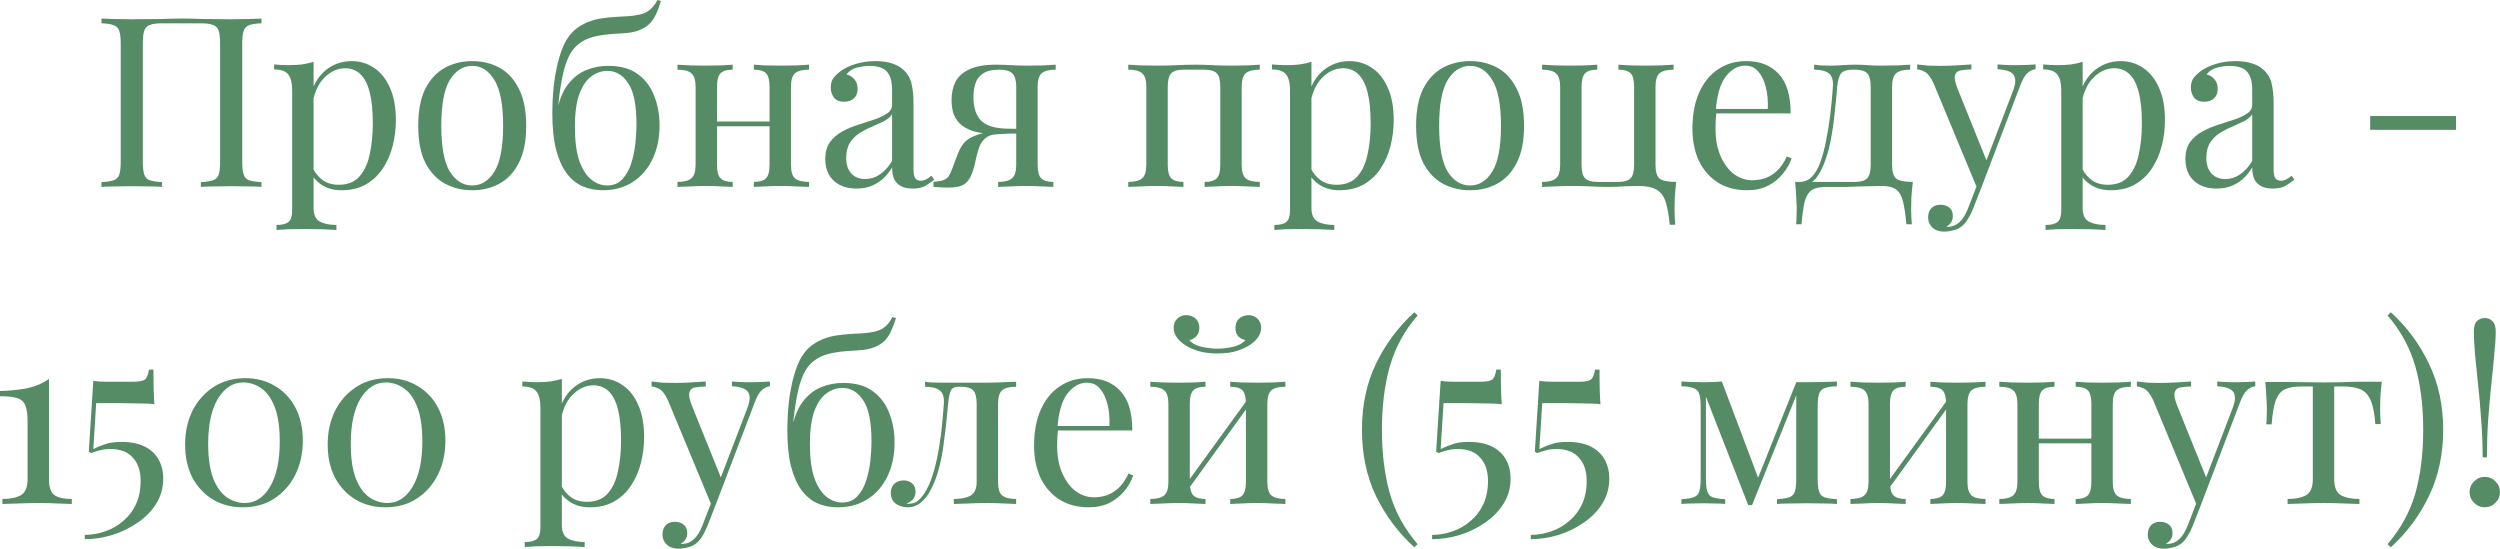 <?xml version="1.0" encoding="UTF-8"?> <svg xmlns="http://www.w3.org/2000/svg" width="2524" height="554" viewBox="0 0 2524 554" fill="none"> <path d="M264 18.726V23.528C258.558 23.688 254.397 24.328 251.516 25.448C248.795 26.409 246.954 28.329 245.994 31.21C245.034 33.931 244.554 38.252 244.554 44.174V163.253C244.554 169.015 245.034 173.337 245.994 176.218C246.954 179.098 248.795 181.019 251.516 181.979C254.397 182.94 258.558 183.58 264 183.9V188.702C260.639 188.381 256.237 188.221 250.796 188.221C245.354 188.061 239.512 187.981 233.27 187.981C227.828 187.981 222.306 188.061 216.704 188.221C211.103 188.221 206.461 188.381 202.78 188.702V183.9C208.222 183.58 212.303 182.94 215.024 181.979C217.905 181.019 219.826 179.098 220.786 176.218C221.746 173.337 222.226 169.015 222.226 163.253V44.174C222.226 38.252 221.746 33.851 220.786 30.97C219.826 28.089 217.905 26.169 215.024 25.208C212.303 24.088 208.222 23.528 202.78 23.528H163.647C158.205 23.528 154.044 24.088 151.163 25.208C148.442 26.169 146.602 28.089 145.641 30.97C144.681 33.851 144.201 38.252 144.201 44.174V163.253C144.201 169.015 144.681 173.337 145.641 176.218C146.602 179.098 148.442 181.019 151.163 181.979C154.044 182.94 158.205 183.58 163.647 183.9V188.702C159.966 188.381 155.324 188.221 149.723 188.221C144.281 188.061 138.759 187.981 133.157 187.981C126.915 187.981 121.073 188.061 115.631 188.221C110.19 188.221 105.788 188.381 102.427 188.702V183.9C107.869 183.58 111.95 182.94 114.671 181.979C117.552 181.019 119.473 179.098 120.433 176.218C121.393 173.337 121.874 169.015 121.874 163.253V44.174C121.874 38.252 121.393 33.931 120.433 31.21C119.473 28.329 117.552 26.409 114.671 25.448C111.95 24.328 107.869 23.688 102.427 23.528V18.726C105.788 18.886 110.19 19.046 115.631 19.206C121.073 19.366 126.915 19.446 133.157 19.446C142.6 19.446 151.963 19.366 161.246 19.206C170.529 18.886 177.972 18.726 183.574 18.726C189.175 18.726 196.538 18.886 205.661 19.206C214.784 19.366 223.987 19.446 233.27 19.446C239.512 19.446 245.354 19.366 250.796 19.206C256.237 19.046 260.639 18.886 264 18.726Z" fill="#558B65"></path> <path d="M316.6 62.42V209.828C316.6 216.711 318.6 221.272 322.602 223.513C326.763 225.914 332.445 227.114 339.647 227.114V232.156C336.126 231.996 331.244 231.756 325.002 231.436C318.76 231.275 312.118 231.195 305.076 231.195C300.114 231.195 295.153 231.275 290.191 231.436C285.389 231.756 281.708 231.996 279.147 232.156V227.114C284.909 227.114 288.991 226.074 291.391 223.993C293.792 221.912 294.993 217.991 294.993 212.229V91.23C294.993 84.027 293.712 78.746 291.151 75.385C288.59 71.863 283.789 70.103 276.747 70.103V65.061C281.868 65.541 286.83 65.781 291.631 65.781C296.273 65.781 300.674 65.541 304.836 65.061C309.157 64.421 313.078 63.541 316.6 62.42ZM355.012 61.7C363.495 61.7 371.097 64.021 377.82 68.662C384.542 73.144 389.823 79.786 393.665 88.589C397.666 97.392 399.667 108.275 399.667 121.24C399.667 129.882 398.626 138.445 396.546 146.928C394.465 155.251 391.184 162.853 386.702 169.735C382.381 176.458 376.699 181.899 369.657 186.061C362.775 190.062 354.452 192.063 344.689 192.063C337.166 192.063 330.604 190.302 325.002 186.781C319.561 183.26 315.879 179.018 313.959 174.057L316.36 170.696C318.6 175.177 321.801 178.938 325.963 181.979C330.284 185.02 335.646 186.541 342.048 186.541C351.011 186.541 357.973 183.74 362.935 178.138C367.896 172.536 371.337 165.094 373.258 155.811C375.339 146.368 376.379 135.964 376.379 124.601C376.379 111.796 375.339 101.313 373.258 93.15C371.177 84.988 368.056 78.906 363.895 74.904C359.734 70.903 354.612 68.903 348.53 68.903C340.687 68.903 333.565 72.184 327.163 78.746C320.761 85.148 316.68 94.911 314.919 108.035L312.038 104.674C313.799 91.07 318.6 80.506 326.443 72.984C334.445 65.461 343.968 61.7 355.012 61.7Z" fill="#558B65"></path> <path d="M476.745 61.7C486.988 61.7 496.191 63.941 504.354 68.422C512.517 72.904 518.999 79.946 523.8 89.549C528.762 99.152 531.243 111.636 531.243 127.001C531.243 142.366 528.762 154.851 523.8 164.454C518.999 173.897 512.517 180.859 504.354 185.34C496.191 189.822 486.988 192.063 476.745 192.063C466.662 192.063 457.459 189.822 449.136 185.34C440.973 180.859 434.411 173.897 429.45 164.454C424.648 154.851 422.247 142.366 422.247 127.001C422.247 111.636 424.648 99.152 429.45 89.549C434.411 79.946 440.973 72.904 449.136 68.422C457.459 63.941 466.662 61.7 476.745 61.7ZM476.745 66.502C467.622 66.502 460.1 71.223 454.178 80.666C448.416 90.109 445.535 105.554 445.535 127.001C445.535 148.448 448.416 163.893 454.178 173.337C460.1 182.62 467.622 187.261 476.745 187.261C485.868 187.261 493.31 182.62 499.072 173.337C504.994 163.893 507.955 148.448 507.955 127.001C507.955 105.554 504.994 90.109 499.072 80.666C493.31 71.223 485.868 66.502 476.745 66.502Z" fill="#558B65"></path> <path d="M663.73 0L667.332 0.96C665.731 6.242 663.89 11.044 661.81 15.365C659.729 19.686 657.088 23.128 653.887 25.688C651.326 27.769 648.045 29.53 644.044 30.97C640.043 32.411 635.001 33.291 628.919 33.611C626.358 33.771 622.677 34.011 617.875 34.331C613.074 34.651 608.592 35.212 604.431 36.012C597.869 37.132 592.267 39.133 587.626 42.014C582.984 44.735 579.063 48.736 575.862 54.018C572.821 59.299 570.34 66.182 568.419 74.664C566.499 83.147 564.898 93.55 563.618 105.875L575.622 120.519L561.937 113.797C564.338 101.633 568.099 92.19 573.221 85.468C578.503 78.586 584.665 73.704 591.707 70.823C598.749 67.942 606.192 66.502 614.034 66.502C626.678 66.502 636.762 69.383 644.284 75.144C651.806 80.746 657.248 88.109 660.609 97.232C664.131 106.195 665.891 115.878 665.891 126.281C665.891 139.405 663.49 150.929 658.689 160.852C653.887 170.776 647.165 178.458 638.522 183.9C630.039 189.342 620.116 192.063 608.752 192.063C601.07 192.063 594.108 190.702 587.866 187.981C581.624 185.1 576.262 180.619 571.78 174.537C567.299 168.295 563.778 160.212 561.217 150.289C558.816 140.366 557.616 128.202 557.616 113.797C557.616 111.716 557.696 108.275 557.856 103.474C558.016 98.672 558.416 93.15 559.056 86.908C559.696 80.666 560.737 74.264 562.177 67.702C563.618 60.98 565.538 54.578 567.939 48.496C570.34 42.414 573.461 37.292 577.302 33.131C580.503 29.61 584.505 26.649 589.306 24.248C594.108 21.687 599.709 19.846 606.112 18.726C611.073 17.926 616.275 17.366 621.717 17.046C627.158 16.726 631.4 16.485 634.441 16.325C643.404 15.685 649.886 14.085 653.887 11.524C657.888 8.963 661.17 5.122 663.73 0ZM613.074 71.543C607.632 71.543 602.43 73.304 597.469 76.825C592.507 80.186 588.426 85.948 585.225 94.111C582.024 102.273 580.423 113.637 580.423 128.202C580.423 142.446 581.944 153.97 584.985 162.773C588.186 171.416 592.267 177.658 597.229 181.499C602.19 185.34 607.392 187.261 612.834 187.261C619.076 187.261 624.117 185.26 627.959 181.259C631.96 177.098 635.001 171.896 637.082 165.654C639.162 159.252 640.603 152.53 641.403 145.487C642.203 138.285 642.603 131.643 642.603 125.561C642.603 106.035 639.803 92.19 634.201 84.027C628.759 75.705 621.717 71.543 613.074 71.543Z" fill="#558B65"></path> <path d="M816.792 65.301V70.343C810.229 70.343 805.508 71.543 802.627 73.944C799.906 76.345 798.546 80.906 798.546 87.629V166.374C798.546 173.097 799.906 177.658 802.627 180.059C805.508 182.46 810.229 183.66 816.792 183.66V188.702C814.071 188.542 809.909 188.381 804.307 188.221C798.706 187.901 793.264 187.741 787.982 187.741C782.7 187.741 777.499 187.901 772.377 188.221C767.415 188.381 763.654 188.542 761.093 188.702V183.66C766.855 183.66 770.937 182.46 773.337 180.059C775.738 177.658 776.939 173.097 776.939 166.374V87.629C776.939 80.906 775.738 76.345 773.337 73.944C770.937 71.543 766.855 70.343 761.093 70.343V65.301C763.654 65.461 767.415 65.701 772.377 66.022C777.499 66.182 782.7 66.262 787.982 66.262C793.264 66.262 798.706 66.182 804.307 66.022C809.909 65.701 814.071 65.461 816.792 65.301ZM739.726 65.301V70.343C733.965 70.343 729.883 71.543 727.482 73.944C725.082 76.345 723.881 80.906 723.881 87.629V166.374C723.881 173.097 725.082 177.658 727.482 180.059C729.883 182.46 733.965 183.66 739.726 183.66V188.702C737.166 188.542 733.324 188.381 728.203 188.221C723.241 187.901 718.119 187.741 712.838 187.741C707.556 187.741 702.114 187.901 696.512 188.221C690.91 188.381 686.749 188.542 684.028 188.702V183.66C690.59 183.66 695.232 182.46 697.953 180.059C700.834 177.658 702.274 173.097 702.274 166.374V87.629C702.274 80.906 700.834 76.345 697.953 73.944C695.232 71.543 690.59 70.343 684.028 70.343V65.301C686.749 65.461 690.91 65.701 696.512 66.022C702.114 66.182 707.556 66.262 712.838 66.262C718.119 66.262 723.241 66.182 728.203 66.022C733.324 65.701 737.166 65.461 739.726 65.301ZM783.661 122.68V127.482H715.959V122.68H783.661Z" fill="#558B65"></path> <path d="M864.886 190.382C858.324 190.382 852.642 189.182 847.84 186.781C843.039 184.22 839.358 180.699 836.797 176.218C834.396 171.736 833.196 166.534 833.196 160.612C833.196 153.57 834.796 147.808 837.997 143.327C841.358 138.845 845.6 135.244 850.721 132.523C855.843 129.802 861.205 127.562 866.807 125.801C872.569 123.88 878.01 122.12 883.132 120.519C888.254 118.759 892.415 116.758 895.616 114.517C898.977 112.277 900.658 109.316 900.658 105.634V90.75C900.658 84.027 899.617 78.906 897.537 75.385C895.616 71.863 892.975 69.543 889.614 68.422C886.253 67.142 882.492 66.502 878.33 66.502C874.329 66.502 870.008 67.062 865.366 68.182C860.885 69.303 857.284 71.623 854.563 75.144C857.604 75.785 860.244 77.385 862.485 79.946C864.726 82.507 865.846 85.788 865.846 89.789C865.846 93.791 864.566 96.992 862.005 99.392C859.444 101.633 856.163 102.754 852.162 102.754C847.52 102.754 844.079 101.313 841.838 98.432C839.758 95.391 838.717 92.03 838.717 88.349C838.717 84.188 839.758 80.826 841.838 78.266C843.919 75.705 846.56 73.304 849.761 71.063C853.442 68.502 858.164 66.342 863.926 64.581C869.848 62.66 876.49 61.7 883.852 61.7C890.414 61.7 896.016 62.5 900.658 64.101C905.299 65.541 909.14 67.702 912.181 70.583C916.343 74.424 919.064 79.146 920.344 84.748C921.625 90.189 922.265 96.752 922.265 104.434V171.176C922.265 175.177 922.825 178.058 923.945 179.819C925.226 181.579 927.146 182.46 929.707 182.46C931.468 182.46 933.148 182.059 934.749 181.259C936.349 180.459 938.27 179.178 940.511 177.418L943.152 181.499C939.79 184.06 936.589 186.221 933.548 187.981C930.507 189.582 926.426 190.382 921.304 190.382C916.663 190.382 912.822 189.582 909.781 187.981C906.74 186.381 904.419 184.06 902.818 181.019C901.378 177.818 900.658 173.817 900.658 169.015C896.336 176.218 891.135 181.579 885.053 185.1C879.131 188.622 872.408 190.382 864.886 190.382ZM873.529 180.779C878.811 180.779 883.692 179.258 888.174 176.218C892.815 173.177 896.977 168.615 900.658 162.533V115.478C898.737 118.199 895.936 120.519 892.255 122.44C888.574 124.201 884.572 126.041 880.251 127.962C875.93 129.722 871.768 131.883 867.767 134.444C863.926 136.845 860.725 140.046 858.164 144.047C855.603 148.048 854.323 153.25 854.323 159.652C854.323 166.054 856.003 171.176 859.364 175.017C862.885 178.858 867.607 180.779 873.529 180.779Z" fill="#558B65"></path> <path d="M1065.84 65.301V70.343C1059.28 70.343 1054.56 71.543 1051.68 73.944C1048.96 76.345 1047.6 80.906 1047.6 87.629V166.374C1047.6 173.097 1048.8 177.658 1051.2 180.059C1053.6 182.46 1057.68 183.66 1063.44 183.66V188.702C1060.88 188.542 1057.04 188.381 1051.92 188.221C1046.96 187.901 1041.84 187.741 1036.55 187.741C1031.27 187.741 1025.83 187.901 1020.23 188.221C1014.63 188.381 1010.46 188.542 1007.74 188.702V183.66C1014.31 183.66 1018.95 182.46 1021.67 180.059C1024.55 177.658 1025.99 173.097 1025.99 166.374V87.629C1025.99 81.227 1024.71 76.745 1022.15 74.184C1019.59 71.623 1015.11 70.343 1008.7 70.343C1001.5 70.343 995.98 71.703 992.139 74.424C988.458 76.985 985.977 80.346 984.696 84.508C983.416 88.669 982.776 93.15 982.776 97.952C982.776 108.355 985.257 116.198 990.218 121.48C995.18 126.761 1003.9 129.562 1016.39 129.882C1020.39 130.042 1024.39 130.122 1028.39 130.122C1032.39 130.122 1036.39 130.122 1040.39 130.122L1040.87 134.684C1032.39 134.684 1025.11 134.764 1019.03 134.924C1013.11 135.084 1008.54 135.164 1005.34 135.164C995.74 135.164 987.977 134.204 982.055 132.283C976.134 130.202 971.572 127.482 968.371 124.121C965.33 120.759 963.249 117.078 962.129 113.077C961.169 109.076 960.689 105.074 960.689 101.073C960.689 94.191 961.969 88.109 964.53 82.827C967.251 77.385 971.892 73.144 978.454 70.103C985.016 66.902 994.139 65.301 1005.82 65.301C1010.3 65.301 1015.27 65.461 1020.71 65.781C1026.15 66.102 1031.75 66.262 1037.51 66.262C1042.64 66.262 1047.92 66.182 1053.36 66.022C1058.96 65.701 1063.12 65.461 1065.84 65.301ZM1017.83 132.283V134.924C1013.83 135.084 1009.66 135.324 1005.34 135.644C1001.02 135.804 997.26 137.325 994.059 140.206C991.499 142.607 989.578 145.728 988.298 149.569C987.017 153.41 985.897 157.571 984.936 162.053C984.136 166.534 982.856 171.016 981.095 175.497C979.335 180.299 976.774 183.82 973.413 186.061C970.212 188.301 964.53 189.422 956.367 189.422C954.286 189.422 952.126 189.342 949.885 189.182C947.644 189.022 945.163 188.862 942.443 188.702V183.66C947.084 183.18 950.525 182.54 952.766 181.739C955.167 180.779 956.927 179.419 958.048 177.658C959.168 175.737 960.288 173.257 961.409 170.216C963.97 163.173 966.05 157.731 967.651 153.89C969.251 150.049 970.932 147.088 972.692 145.007C974.453 142.767 976.774 140.846 979.655 139.245C981.575 138.125 983.736 137.165 986.137 136.365C988.698 135.404 991.499 134.604 994.54 133.964C997.741 133.324 1001.26 132.843 1005.1 132.523C1009.1 132.203 1013.35 132.123 1017.83 132.283Z" fill="#558B65"></path> <path d="M1271.86 65.301V70.343C1265.3 70.343 1260.58 71.543 1257.7 73.944C1254.98 76.345 1253.62 80.906 1253.62 87.629V166.374C1253.62 173.097 1254.98 177.658 1257.7 180.059C1260.58 182.46 1265.3 183.66 1271.86 183.66V188.702C1269.14 188.542 1264.98 188.381 1259.38 188.221C1253.78 187.901 1248.33 187.741 1243.05 187.741C1237.77 187.741 1232.57 187.901 1227.45 188.221C1222.49 188.381 1218.72 188.542 1216.16 188.702V183.66C1221.93 183.66 1226.01 182.46 1228.41 180.059C1230.81 177.658 1232.01 173.097 1232.01 166.374V87.629C1232.01 80.906 1230.81 76.345 1228.41 73.944C1226.01 71.543 1221.93 70.343 1216.16 70.343H1194.8C1189.03 70.343 1184.95 71.543 1182.55 73.944C1180.15 76.345 1178.95 80.906 1178.95 87.629V166.374C1178.95 173.097 1180.15 177.658 1182.55 180.059C1184.95 182.46 1189.03 183.66 1194.8 183.66V188.702C1192.24 188.542 1188.39 188.381 1183.27 188.221C1178.31 187.901 1173.19 187.741 1167.91 187.741C1162.63 187.741 1157.18 187.901 1151.58 188.221C1145.98 188.381 1141.82 188.542 1139.1 188.702V183.66C1145.66 183.66 1150.3 182.46 1153.02 180.059C1155.9 177.658 1157.34 173.097 1157.34 166.374V87.629C1157.34 80.906 1155.9 76.345 1153.02 73.944C1150.3 71.543 1145.66 70.343 1139.1 70.343V65.301C1141.82 65.461 1145.98 65.701 1151.58 66.022C1157.18 66.182 1162.63 66.262 1167.91 66.262C1175.59 66.262 1182.39 66.102 1188.31 65.781C1194.4 65.461 1200.56 65.301 1206.8 65.301C1213.04 65.301 1218.72 65.461 1223.85 65.781C1228.97 66.102 1235.37 66.262 1243.05 66.262C1248.33 66.262 1253.78 66.182 1259.38 66.022C1264.98 65.701 1269.14 65.461 1271.86 65.301Z" fill="#558B65"></path> <path d="M1324.04 62.42V209.828C1324.04 216.711 1326.04 221.272 1330.04 223.513C1334.2 225.914 1339.88 227.114 1347.09 227.114V232.156C1343.56 231.996 1338.68 231.756 1332.44 231.436C1326.2 231.275 1319.56 231.195 1312.51 231.195C1307.55 231.195 1302.59 231.275 1297.63 231.436C1292.83 231.756 1289.15 231.996 1286.59 232.156V227.114C1292.35 227.114 1296.43 226.074 1298.83 223.993C1301.23 221.912 1302.43 217.991 1302.43 212.229V91.23C1302.43 84.027 1301.15 78.746 1298.59 75.385C1296.03 71.863 1291.23 70.103 1284.18 70.103V65.061C1289.31 65.541 1294.27 65.781 1299.07 65.781C1303.71 65.781 1308.11 65.541 1312.27 65.061C1316.6 64.421 1320.52 63.541 1324.04 62.42ZM1362.45 61.7C1370.93 61.7 1378.54 64.021 1385.26 68.662C1391.98 73.144 1397.26 79.786 1401.1 88.589C1405.1 97.392 1407.1 108.275 1407.1 121.24C1407.1 129.882 1406.06 138.445 1403.98 146.928C1401.9 155.251 1398.62 162.853 1394.14 169.735C1389.82 176.458 1384.14 181.899 1377.1 186.061C1370.21 190.062 1361.89 192.063 1352.13 192.063C1344.6 192.063 1338.04 190.302 1332.44 186.781C1327 183.26 1323.32 179.018 1321.4 174.057L1323.8 170.696C1326.04 175.177 1329.24 178.938 1333.4 181.979C1337.72 185.02 1343.08 186.541 1349.49 186.541C1358.45 186.541 1365.41 183.74 1370.37 178.138C1375.33 172.536 1378.78 165.094 1380.7 155.811C1382.78 146.368 1383.82 135.964 1383.82 124.601C1383.82 111.796 1382.78 101.313 1380.7 93.15C1378.62 84.988 1375.49 78.906 1371.33 74.904C1367.17 70.903 1362.05 68.903 1355.97 68.903C1348.13 68.903 1341 72.184 1334.6 78.746C1328.2 85.148 1324.12 94.911 1322.36 108.035L1319.48 104.674C1321.24 91.07 1326.04 80.506 1333.88 72.984C1341.88 65.461 1351.41 61.7 1362.45 61.7Z" fill="#558B65"></path> <path d="M1484.18 61.7C1494.43 61.7 1503.63 63.941 1511.79 68.422C1519.95 72.904 1526.44 79.946 1531.24 89.549C1536.2 99.152 1538.68 111.636 1538.68 127.001C1538.68 142.366 1536.2 154.851 1531.24 164.454C1526.44 173.897 1519.95 180.859 1511.79 185.34C1503.63 189.822 1494.43 192.063 1484.18 192.063C1474.1 192.063 1464.9 189.822 1456.57 185.34C1448.41 180.859 1441.85 173.897 1436.89 164.454C1432.09 154.851 1429.69 142.366 1429.69 127.001C1429.69 111.636 1432.09 99.152 1436.89 89.549C1441.85 79.946 1448.41 72.904 1456.57 68.422C1464.9 63.941 1474.1 61.7 1484.18 61.7ZM1484.18 66.502C1475.06 66.502 1467.54 71.223 1461.62 80.666C1455.85 90.109 1452.97 105.554 1452.97 127.001C1452.97 148.448 1455.85 163.893 1461.62 173.337C1467.54 182.62 1475.06 187.261 1484.18 187.261C1493.31 187.261 1500.75 182.62 1506.51 173.337C1512.43 163.893 1515.39 148.448 1515.39 127.001C1515.39 105.554 1512.43 90.109 1506.51 80.666C1500.75 71.223 1493.31 66.502 1484.18 66.502Z" fill="#558B65"></path> <path d="M1689.65 65.301V70.343C1683.09 70.343 1678.37 71.543 1675.49 73.944C1672.77 76.345 1671.41 80.906 1671.41 87.629V166.374C1671.41 173.097 1672.69 177.658 1675.25 180.059C1677.97 182.46 1683.65 183.66 1692.3 183.66C1691.66 189.262 1691.17 194.704 1690.85 199.985C1690.69 205.267 1690.61 209.268 1690.61 211.989C1690.61 214.87 1690.69 217.591 1690.85 220.152C1691.02 222.873 1691.17 225.113 1691.34 226.874H1685.81C1684.85 217.431 1683.49 209.828 1681.73 204.067C1679.97 198.305 1676.93 194.143 1672.61 191.583C1668.45 189.022 1662.13 187.741 1653.64 187.741C1649.48 187.741 1645.8 187.821 1642.6 187.981C1639.56 188.141 1636.6 188.301 1633.72 188.462C1631 188.622 1627.95 188.702 1624.59 188.702C1618.35 188.702 1612.19 188.542 1606.11 188.221C1600.19 187.901 1593.38 187.741 1585.7 187.741C1580.42 187.741 1574.98 187.901 1569.38 188.221C1563.77 188.381 1559.61 188.542 1556.89 188.702V183.66C1563.45 183.66 1568.09 182.46 1570.82 180.059C1573.7 177.658 1575.14 173.097 1575.14 166.374V87.629C1575.14 80.906 1573.7 76.345 1570.82 73.944C1568.09 71.543 1563.45 70.343 1556.89 70.343V65.301C1559.61 65.461 1563.77 65.701 1569.38 66.022C1574.98 66.182 1580.42 66.262 1585.7 66.262C1590.98 66.262 1596.1 66.182 1601.07 66.022C1606.19 65.701 1610.03 65.461 1612.59 65.301V70.343C1606.83 70.343 1602.75 71.543 1600.35 73.944C1597.94 76.345 1596.74 80.906 1596.74 87.629V166.374C1596.74 173.097 1597.94 177.658 1600.35 180.059C1602.75 182.46 1606.83 183.66 1612.59 183.66H1633.96C1639.72 183.66 1643.8 182.46 1646.2 180.059C1648.6 177.658 1649.8 173.097 1649.8 166.374V87.629C1649.8 80.906 1648.6 76.345 1646.2 73.944C1643.8 71.543 1639.72 70.343 1633.96 70.343V65.301C1636.52 65.461 1640.28 65.701 1645.24 66.022C1650.36 66.182 1655.56 66.262 1660.85 66.262C1666.13 66.262 1671.57 66.182 1677.17 66.022C1682.77 65.701 1686.93 65.461 1689.65 65.301Z" fill="#558B65"></path> <path d="M1762.93 61.7C1777.02 61.7 1787.98 66.022 1795.83 74.664C1803.83 83.147 1807.83 96.431 1807.83 114.517H1723.08L1722.84 109.956H1784.78C1785.1 102.113 1784.46 94.911 1782.86 88.349C1781.26 81.627 1778.7 76.265 1775.18 72.264C1771.82 68.262 1767.42 66.262 1761.97 66.262C1754.61 66.262 1748.05 69.943 1742.29 77.305C1736.69 84.668 1733.33 96.351 1732.2 112.357L1732.92 113.317C1732.6 115.718 1732.36 118.359 1732.2 121.24C1732.04 124.121 1731.96 127.001 1731.96 129.882C1731.96 140.766 1733.73 150.129 1737.25 157.972C1740.77 165.814 1745.33 171.816 1750.93 175.977C1756.69 179.979 1762.61 181.979 1768.7 181.979C1773.5 181.979 1778.06 181.259 1782.38 179.819C1786.7 178.218 1790.7 175.657 1794.39 172.136C1798.07 168.615 1801.27 163.893 1803.99 157.972L1808.79 159.892C1807.03 165.174 1804.15 170.296 1800.15 175.257C1796.15 180.219 1791.1 184.3 1785.02 187.501C1778.94 190.542 1771.9 192.063 1763.89 192.063C1752.37 192.063 1742.45 189.422 1734.13 184.14C1725.96 178.858 1719.64 171.576 1715.16 162.293C1710.84 152.85 1708.68 142.046 1708.68 129.882C1708.68 115.798 1710.92 103.714 1715.4 93.631C1719.88 83.387 1726.2 75.545 1734.37 70.103C1742.53 64.501 1752.05 61.7 1762.93 61.7Z" fill="#558B65"></path> <path d="M1928.52 65.301V70.343C1921.96 70.343 1917.23 71.543 1914.35 73.944C1911.63 76.345 1910.27 80.906 1910.27 87.629V166.374C1910.27 173.097 1911.55 177.658 1914.11 180.059C1916.83 182.46 1922.52 183.66 1931.16 183.66C1930.52 189.262 1930.04 194.624 1929.72 199.745C1929.56 204.867 1929.48 208.788 1929.48 211.509C1929.48 214.39 1929.56 217.111 1929.72 219.672C1929.88 222.393 1930.04 224.633 1930.2 226.394H1924.68C1923.88 216.951 1922.76 209.348 1921.32 203.586C1920.03 197.985 1917.71 193.903 1914.35 191.342C1911.15 188.942 1906.27 187.741 1899.71 187.741C1895.87 187.741 1892.27 187.821 1888.9 187.981C1885.54 187.981 1881.86 188.061 1877.86 188.221C1874.02 188.381 1869.38 188.542 1863.94 188.702C1858.49 188.702 1851.77 188.702 1843.77 188.702C1837.21 188.702 1832.25 189.822 1828.88 192.063C1825.68 194.463 1823.36 198.385 1821.92 203.827C1820.64 209.428 1819.6 216.951 1818.8 226.394H1813.28C1813.6 224.633 1813.76 222.393 1813.76 219.672C1813.92 217.111 1814 214.39 1814 211.509C1814 208.788 1813.84 204.867 1813.52 199.745C1813.36 194.624 1812.96 189.262 1812.32 183.66H1872.82C1878.58 183.66 1882.66 182.46 1885.06 180.059C1887.46 177.658 1888.66 173.097 1888.66 166.374V87.629C1888.66 80.906 1887.46 76.345 1885.06 73.944C1882.66 71.543 1878.58 70.343 1872.82 70.343H1870.66C1864.9 70.343 1860.98 71.543 1858.89 73.944C1856.81 76.345 1855.45 80.906 1854.81 87.629C1854.17 96.271 1853.29 105.394 1852.17 114.998C1851.21 124.441 1849.85 133.644 1848.09 142.607C1846.33 151.569 1843.93 159.652 1840.89 166.854C1839.13 171.176 1836.81 175.337 1833.93 179.339C1831.05 183.18 1827.04 185.581 1821.92 186.541L1816.88 183.66C1822 183.66 1826.24 181.819 1829.61 178.138C1832.97 174.297 1835.45 170.136 1837.05 165.654C1839.77 158.612 1841.93 150.849 1843.53 142.366C1845.29 133.884 1846.73 125.001 1847.85 115.718C1848.97 106.435 1849.85 97.072 1850.49 87.629C1850.97 80.906 1849.53 76.345 1846.17 73.944C1842.97 71.543 1838.09 70.343 1831.53 70.343V65.301C1832.81 65.461 1834.81 65.701 1837.53 66.022C1840.41 66.182 1843.85 66.262 1847.85 66.262C1851.85 66.262 1855.93 66.102 1860.1 65.781C1864.42 65.461 1868.82 65.301 1873.3 65.301C1877.78 65.301 1881.86 65.461 1885.54 65.781C1889.38 66.102 1894.03 66.262 1899.47 66.262C1905.07 66.262 1910.59 66.182 1916.03 66.022C1921.64 65.701 1925.8 65.461 1928.52 65.301Z" fill="#558B65"></path> <path d="M2055.14 65.061V69.863C2052.1 70.183 2049.3 71.543 2046.74 73.944C2044.17 76.345 2041.77 80.586 2039.53 86.668L2000.16 189.902H1996.08L1951.9 83.547C1948.86 77.305 1945.82 73.544 1942.78 72.264C1939.9 70.823 1937.5 70.103 1935.58 70.103V65.061C1939.1 65.541 1942.78 65.942 1946.62 66.262C1950.46 66.422 1954.63 66.502 1959.11 66.502C1964.07 66.502 1969.27 66.342 1974.71 66.022C1980.31 65.701 1985.52 65.381 1990.32 65.061V70.103C1986.32 70.103 1982.71 70.423 1979.51 71.063C1976.47 71.543 1974.55 73.224 1973.75 76.105C1972.95 78.826 1973.91 83.547 1976.63 90.269L2006.16 163.493L2004.72 163.974L2032.09 92.43C2034.17 87.148 2034.97 82.987 2034.49 79.946C2034.17 76.745 2032.57 74.344 2029.69 72.744C2026.81 71.143 2022.49 70.183 2016.73 69.863V65.061C2019.61 65.221 2022.09 65.381 2024.17 65.541C2026.25 65.541 2028.25 65.621 2030.17 65.781C2032.25 65.781 2034.49 65.781 2036.89 65.781C2040.57 65.781 2043.85 65.701 2046.74 65.541C2049.78 65.381 2052.58 65.221 2055.14 65.061ZM2000.16 189.902L1992 210.789C1990.4 214.79 1988.72 218.151 1986.96 220.872C1985.36 223.593 1983.59 225.834 1981.67 227.594C1979.11 229.995 1976.07 231.596 1972.55 232.396C1969.03 233.356 1965.83 233.836 1962.95 233.836C1959.91 233.836 1957.11 233.276 1954.55 232.156C1952.14 231.035 1950.22 229.355 1948.78 227.114C1947.34 225.033 1946.62 222.473 1946.62 219.432C1946.62 215.59 1947.74 212.469 1949.98 210.069C1952.22 207.828 1955.35 206.707 1959.35 206.707C1962.71 206.707 1965.59 207.668 1967.99 209.588C1970.39 211.509 1971.59 214.31 1971.59 217.991C1971.59 220.712 1970.95 222.953 1969.67 224.713C1968.39 226.474 1966.87 227.834 1965.11 228.795C1965.43 228.955 1965.67 229.035 1965.83 229.035C1966.15 229.035 1966.39 229.035 1966.55 229.035C1970.87 229.035 1974.71 227.514 1978.07 224.473C1981.43 221.592 1984.4 216.871 1986.96 210.309L1995.6 187.981L2000.16 189.902Z" fill="#558B65"></path> <path d="M2102.65 62.42V209.828C2102.65 216.711 2104.65 221.272 2108.65 223.513C2112.81 225.914 2118.5 227.114 2125.7 227.114V232.156C2122.18 231.996 2117.3 231.756 2111.05 231.436C2104.81 231.275 2098.17 231.195 2091.13 231.195C2086.17 231.195 2081.2 231.275 2076.24 231.436C2071.44 231.756 2067.76 231.996 2065.2 232.156V227.114C2070.96 227.114 2075.04 226.074 2077.44 223.993C2079.84 221.912 2081.04 217.991 2081.04 212.229V91.23C2081.04 84.027 2079.76 78.746 2077.2 75.385C2074.64 71.863 2069.84 70.103 2062.8 70.103V65.061C2067.92 65.541 2072.88 65.781 2077.68 65.781C2082.32 65.781 2086.73 65.541 2090.89 65.061C2095.21 64.421 2099.13 63.541 2102.65 62.42ZM2141.06 61.7C2149.55 61.7 2157.15 64.021 2163.87 68.662C2170.59 73.144 2175.87 79.786 2179.72 88.589C2183.72 97.392 2185.72 108.275 2185.72 121.24C2185.72 129.882 2184.68 138.445 2182.6 146.928C2180.52 155.251 2177.24 162.853 2172.75 169.735C2168.43 176.458 2162.75 181.899 2155.71 186.061C2148.83 190.062 2140.5 192.063 2130.74 192.063C2123.22 192.063 2116.66 190.302 2111.05 186.781C2105.61 183.26 2101.93 179.018 2100.01 174.057L2102.41 170.696C2104.65 175.177 2107.85 178.938 2112.01 181.979C2116.34 185.02 2121.7 186.541 2128.1 186.541C2137.06 186.541 2144.02 183.74 2148.99 178.138C2153.95 172.536 2157.39 165.094 2159.31 155.811C2161.39 146.368 2162.43 135.964 2162.43 124.601C2162.43 111.796 2161.39 101.313 2159.31 93.15C2157.23 84.988 2154.11 78.906 2149.95 74.904C2145.79 70.903 2140.66 68.903 2134.58 68.903C2126.74 68.903 2119.62 72.184 2113.21 78.746C2106.81 85.148 2102.73 94.911 2100.97 108.035L2098.09 104.674C2099.85 91.07 2104.65 80.506 2112.49 72.984C2120.5 65.461 2130.02 61.7 2141.06 61.7Z" fill="#558B65"></path> <path d="M2238.07 190.382C2231.51 190.382 2225.82 189.182 2221.02 186.781C2216.22 184.22 2212.54 180.699 2209.98 176.218C2207.58 171.736 2206.38 166.534 2206.38 160.612C2206.38 153.57 2207.98 147.808 2211.18 143.327C2214.54 138.845 2218.78 135.244 2223.9 132.523C2229.03 129.802 2234.39 127.562 2239.99 125.801C2245.75 123.88 2251.19 122.12 2256.31 120.519C2261.44 118.759 2265.6 116.758 2268.8 114.517C2272.16 112.277 2273.84 109.316 2273.84 105.634V90.75C2273.84 84.027 2272.8 78.906 2270.72 75.385C2268.8 71.863 2266.16 69.543 2262.8 68.422C2259.44 67.142 2255.67 66.502 2251.51 66.502C2247.51 66.502 2243.19 67.062 2238.55 68.182C2234.07 69.303 2230.47 71.623 2227.75 75.144C2230.79 75.785 2233.43 77.385 2235.67 79.946C2237.91 82.507 2239.03 85.788 2239.03 89.789C2239.03 93.791 2237.75 96.992 2235.19 99.392C2232.63 101.633 2229.35 102.754 2225.34 102.754C2220.7 102.754 2217.26 101.313 2215.02 98.432C2212.94 95.391 2211.9 92.03 2211.9 88.349C2211.9 84.188 2212.94 80.826 2215.02 78.266C2217.1 75.705 2219.74 73.304 2222.94 71.063C2226.62 68.502 2231.35 66.342 2237.11 64.581C2243.03 62.66 2249.67 61.7 2257.03 61.7C2263.6 61.7 2269.2 62.5 2273.84 64.101C2278.48 65.541 2282.32 67.702 2285.36 70.583C2289.53 74.424 2292.25 79.146 2293.53 84.748C2294.81 90.189 2295.45 96.752 2295.45 104.434V171.176C2295.45 175.177 2296.01 178.058 2297.13 179.819C2298.41 181.579 2300.33 182.46 2302.89 182.46C2304.65 182.46 2306.33 182.059 2307.93 181.259C2309.53 180.459 2311.45 179.178 2313.69 177.418L2316.33 181.499C2312.97 184.06 2309.77 186.221 2306.73 187.981C2303.69 189.582 2299.61 190.382 2294.49 190.382C2289.85 190.382 2286 189.582 2282.96 187.981C2279.92 186.381 2277.6 184.06 2276 181.019C2274.56 177.818 2273.84 173.817 2273.84 169.015C2269.52 176.218 2264.32 181.579 2258.24 185.1C2252.31 188.622 2245.59 190.382 2238.07 190.382ZM2246.71 180.779C2251.99 180.779 2256.87 179.258 2261.36 176.218C2266 173.177 2270.16 168.615 2273.84 162.533V115.478C2271.92 118.199 2269.12 120.519 2265.44 122.44C2261.76 124.201 2257.76 126.041 2253.43 127.962C2249.11 129.722 2244.95 131.883 2240.95 134.444C2237.11 136.845 2233.91 140.046 2231.35 144.047C2228.79 148.048 2227.51 153.25 2227.51 159.652C2227.51 166.054 2229.19 171.176 2232.55 175.017C2236.07 178.858 2240.79 180.779 2246.71 180.779Z" fill="#558B65"></path> <path d="M2479.6 117.158V131.083H2392.94V117.158H2479.6Z" fill="#558B65"></path> <path d="M49.456 382.525V484.078C49.456 491.76 51.217 496.962 54.738 499.683C58.259 502.404 64.181 503.764 72.504 503.764V508.806C69.303 508.646 64.581 508.486 58.339 508.326C52.257 508.006 45.935 507.846 39.373 507.846C32.01 507.846 24.888 508.006 18.006 508.326C11.284 508.486 6.082 508.646 2.401 508.806V503.764C10.403 503.764 16.645 502.484 21.127 499.923C25.608 497.202 27.849 491.921 27.849 484.078V425.979C27.849 418.297 27.049 412.615 25.448 408.933C23.848 405.252 20.967 402.851 16.805 401.731C12.804 400.611 7.202 400.051 0 400.051V394.769C11.524 394.449 21.127 393.408 28.809 391.648C36.492 389.887 43.374 386.846 49.456 382.525Z" fill="#558B65"></path> <path d="M154.946 373.162C154.946 382.285 155.026 389.407 155.186 394.529C155.346 399.65 155.586 404.212 155.907 408.213C154.626 407.893 152.145 407.653 148.464 407.493C144.943 407.333 140.862 407.253 136.22 407.253C131.579 407.093 127.017 407.013 122.536 407.013H97.087L94.206 453.348C97.728 451.587 101.649 449.987 105.97 448.546C110.292 446.946 115.733 446.146 122.296 446.146C132.059 446.146 140.061 447.746 146.303 450.947C152.545 454.148 157.187 458.55 160.228 464.151C163.269 469.753 164.789 476.075 164.789 483.118C164.789 492.401 162.469 500.803 157.827 508.326C153.186 515.848 146.944 522.25 139.101 527.532C131.419 532.974 122.936 537.135 113.653 540.016C104.37 542.897 95.007 544.338 85.564 544.338V540.016C92.606 540.016 99.488 538.816 106.21 536.415C112.932 534.174 118.934 530.733 124.216 526.092C129.658 521.61 133.979 516.008 137.18 509.286C140.381 502.564 141.982 494.641 141.982 485.518C141.982 475.435 139.341 467.593 134.059 461.991C128.938 456.229 121.495 453.348 111.732 453.348C107.571 453.348 104.05 453.748 101.169 454.548C98.448 455.189 95.407 456.149 92.046 457.429L89.645 455.989L94.206 384.445C95.967 384.766 97.968 385.006 100.208 385.166C102.609 385.326 104.93 385.406 107.171 385.406H134.299C140.862 385.406 145.023 384.525 146.784 382.765C148.544 380.844 149.745 377.643 150.385 373.162H154.946Z" fill="#558B65"></path> <path d="M247.626 381.805C258.99 381.805 268.993 384.445 277.636 389.727C286.438 394.849 293.321 402.131 298.282 411.574C303.244 421.017 305.725 432.141 305.725 444.945C305.725 457.749 303.164 469.273 298.042 479.517C292.921 489.6 285.798 497.602 276.675 503.524C267.712 509.286 257.149 512.167 244.985 512.167C233.941 512.167 224.018 509.606 215.215 504.485C206.412 499.203 199.45 491.841 194.328 482.397C189.367 472.794 186.886 461.591 186.886 448.786C186.886 436.142 189.367 424.779 194.328 414.695C199.45 404.612 206.572 396.609 215.695 390.688C224.818 384.766 235.462 381.805 247.626 381.805ZM245.465 386.126C235.222 386.126 226.739 391.568 220.017 402.451C213.455 413.335 210.174 428.54 210.174 448.066C210.174 462.471 211.854 474.075 215.215 482.878C218.576 491.52 223.058 497.842 228.66 501.844C234.422 505.845 240.584 507.846 247.146 507.846C257.549 507.846 266.032 502.404 272.594 491.52C279.156 480.477 282.437 465.192 282.437 445.665C282.437 431.261 280.757 419.737 277.396 411.094C274.034 402.291 269.553 395.969 263.951 392.128C258.349 388.127 252.187 386.126 245.465 386.126Z" fill="#558B65"></path> <path d="M391.579 381.805C402.943 381.805 412.946 384.445 421.589 389.727C430.392 394.849 437.274 402.131 442.236 411.574C447.197 421.017 449.678 432.141 449.678 444.945C449.678 457.749 447.117 469.273 441.996 479.517C436.874 489.6 429.751 497.602 420.629 503.524C411.666 509.286 401.102 512.167 388.938 512.167C377.895 512.167 367.971 509.606 359.168 504.485C350.366 499.203 343.403 491.841 338.282 482.397C333.32 472.794 330.839 461.591 330.839 448.786C330.839 436.142 333.32 424.779 338.282 414.695C343.403 404.612 350.526 396.609 359.649 390.688C368.772 384.766 379.415 381.805 391.579 381.805ZM389.418 386.126C379.175 386.126 370.692 391.568 363.97 402.451C357.408 413.335 354.127 428.54 354.127 448.066C354.127 462.471 355.807 474.075 359.168 482.878C362.53 491.52 367.011 497.842 372.613 501.844C378.375 505.845 384.537 507.846 391.099 507.846C401.502 507.846 409.985 502.404 416.547 491.52C423.109 480.477 426.39 465.192 426.39 445.665C426.39 431.261 424.71 419.737 421.349 411.094C417.988 402.291 413.506 395.969 407.904 392.128C402.303 388.127 396.141 386.126 389.418 386.126Z" fill="#558B65"></path> <path d="M567.228 382.525V529.933C567.228 536.815 569.229 541.377 573.23 543.617C577.392 546.018 583.073 547.219 590.276 547.219V552.26C586.755 552.1 581.873 551.86 575.631 551.54C569.389 551.38 562.747 551.3 555.704 551.3C550.743 551.3 545.781 551.38 540.82 551.54C536.018 551.86 532.337 552.1 529.776 552.26V547.219C535.538 547.219 539.619 546.178 542.02 544.098C544.421 542.017 545.621 538.096 545.621 532.334V411.334C545.621 404.132 544.341 398.85 541.78 395.489C539.219 391.968 534.418 390.207 527.375 390.207V385.166C532.497 385.646 537.459 385.886 542.26 385.886C546.902 385.886 551.303 385.646 555.464 385.166C559.786 384.525 563.707 383.645 567.228 382.525ZM605.641 381.805C614.124 381.805 621.726 384.125 628.448 388.767C635.17 393.248 640.452 399.891 644.293 408.693C648.295 417.496 650.295 428.38 650.295 441.344C650.295 449.987 649.255 458.55 647.174 467.032C645.094 475.355 641.813 482.958 637.331 489.84C633.01 496.562 627.328 502.004 620.286 506.165C613.403 510.166 605.081 512.167 595.317 512.167C587.795 512.167 581.233 510.407 575.631 506.885C570.189 503.364 566.508 499.123 564.587 494.161L566.988 490.8C569.229 495.282 572.43 499.043 576.591 502.084C580.913 505.125 586.274 506.645 592.677 506.645C601.64 506.645 608.602 503.844 613.563 498.243C618.525 492.641 621.966 485.198 623.887 475.915C625.967 466.472 627.008 456.069 627.008 444.705C627.008 431.901 625.967 421.418 623.887 413.255C621.806 405.092 618.685 399.01 614.524 395.009C610.362 391.008 605.241 389.007 599.159 389.007C591.316 389.007 584.194 392.288 577.792 398.85C571.39 405.252 567.308 415.015 565.548 428.14L562.667 424.779C564.427 411.174 569.229 400.611 577.071 393.088C585.074 385.566 594.597 381.805 605.641 381.805Z" fill="#558B65"></path> <path d="M777.377 385.166V389.967C774.337 390.287 771.536 391.648 768.975 394.049C766.414 396.449 764.013 400.691 761.772 406.773L722.4 510.006H718.318L674.144 403.652C671.103 397.41 668.062 393.648 665.021 392.368C662.14 390.928 659.739 390.207 657.818 390.207V385.166C661.34 385.646 665.021 386.046 668.862 386.366C672.703 386.526 676.865 386.606 681.346 386.606C686.308 386.606 691.509 386.446 696.951 386.126C702.553 385.806 707.755 385.486 712.556 385.166V390.207C708.555 390.207 704.954 390.527 701.753 391.168C698.712 391.648 696.791 393.328 695.991 396.209C695.191 398.93 696.151 403.652 698.872 410.374L728.401 483.598L726.961 484.078L754.33 412.535C756.411 407.253 757.211 403.092 756.731 400.051C756.411 396.85 754.81 394.449 751.929 392.848C749.048 391.248 744.727 390.287 738.965 389.967V385.166C741.846 385.326 744.327 385.486 746.407 385.646C748.488 385.646 750.489 385.726 752.409 385.886C754.49 385.886 756.731 385.886 759.131 385.886C762.813 385.886 766.094 385.806 768.975 385.646C772.016 385.486 774.817 385.326 777.377 385.166ZM722.4 510.006L714.237 530.893C712.636 534.895 710.956 538.256 709.195 540.977C707.595 543.697 705.834 545.938 703.914 547.699C701.353 550.1 698.312 551.7 694.79 552.5C691.269 553.461 688.068 553.941 685.187 553.941C682.146 553.941 679.345 553.381 676.785 552.26C674.384 551.14 672.463 549.459 671.023 547.219C669.582 545.138 668.862 542.577 668.862 539.536C668.862 535.695 669.982 532.574 672.223 530.173C674.464 527.932 677.585 526.812 681.586 526.812C684.947 526.812 687.828 527.772 690.229 529.693C692.63 531.613 693.83 534.414 693.83 538.096C693.83 540.816 693.19 543.057 691.91 544.818C690.629 546.578 689.109 547.939 687.348 548.899C687.668 549.059 687.908 549.139 688.068 549.139C688.388 549.139 688.628 549.139 688.789 549.139C693.11 549.139 696.951 547.619 700.312 544.578C703.673 541.697 706.634 536.975 709.195 530.413L717.838 508.086L722.4 510.006Z" fill="#558B65"></path> <path d="M900.995 320.104L904.596 321.065C902.996 326.346 901.155 331.148 899.075 335.469C896.994 339.791 894.353 343.232 891.152 345.793C888.591 347.874 885.31 349.634 881.309 351.075C877.308 352.515 872.266 353.395 866.184 353.715C863.623 353.876 859.942 354.116 855.14 354.436C850.339 354.756 845.857 355.316 841.696 356.116C835.134 357.237 829.532 359.237 824.89 362.118C820.249 364.839 816.328 368.84 813.127 374.122C810.086 379.404 807.605 386.286 805.684 394.769C803.764 403.252 802.163 413.655 800.883 425.979L812.887 440.624L799.202 433.902C801.603 421.738 805.364 412.295 810.486 405.572C815.768 398.69 821.929 393.809 828.972 390.928C836.014 388.047 843.456 386.606 851.299 386.606C863.943 386.606 874.026 389.487 881.549 395.249C889.071 400.851 894.513 408.213 897.874 417.336C901.395 426.299 903.156 435.982 903.156 446.386C903.156 459.51 900.755 471.034 895.954 480.957C891.152 490.88 884.43 498.563 875.787 504.004C867.304 509.446 857.381 512.167 846.017 512.167C838.335 512.167 831.373 510.807 825.131 508.086C818.889 505.205 813.527 500.723 809.045 494.641C804.564 488.399 801.043 480.317 798.482 470.394C796.081 460.47 794.881 448.306 794.881 433.902C794.881 431.821 794.961 428.38 795.121 423.578C795.281 418.777 795.681 413.255 796.321 407.013C796.961 400.771 798.002 394.369 799.442 387.807C800.883 381.084 802.803 374.682 805.204 368.6C807.605 362.518 810.726 357.397 814.567 353.235C817.768 349.714 821.769 346.753 826.571 344.352C831.373 341.792 836.974 339.951 843.377 338.831C848.338 338.03 853.54 337.47 858.982 337.15C864.423 336.83 868.665 336.59 871.706 336.43C880.669 335.79 887.151 334.189 891.152 331.628C895.153 329.067 898.434 325.226 900.995 320.104ZM850.339 391.648C844.897 391.648 839.695 393.408 834.734 396.93C829.772 400.291 825.691 406.053 822.49 414.215C819.289 422.378 817.688 433.742 817.688 448.306C817.688 462.551 819.209 474.075 822.25 482.878C825.451 491.52 829.532 497.762 834.494 501.604C839.455 505.445 844.657 507.366 850.099 507.366C856.341 507.366 861.382 505.365 865.224 501.364C869.225 497.202 872.266 492.001 874.347 485.759C876.427 479.356 877.868 472.634 878.668 465.592C879.468 458.39 879.868 451.747 879.868 445.665C879.868 426.139 877.067 412.295 871.466 404.132C866.024 395.809 858.982 391.648 850.339 391.648Z" fill="#558B65"></path> <path d="M1025.89 385.406V390.447C1019.32 390.447 1014.6 391.648 1011.72 394.049C1009 396.449 1007.64 401.011 1007.64 407.733V486.479C1007.64 493.201 1009 497.762 1011.72 500.163C1014.6 502.564 1019.32 503.764 1025.89 503.764V508.806C1023.17 508.646 1019.16 508.486 1013.88 508.326C1008.6 508.006 1002.84 507.846 996.597 507.846C990.355 507.846 984.033 508.006 977.631 508.326C971.389 508.486 966.507 508.646 962.986 508.806V503.764C970.189 503.764 975.79 502.644 979.792 500.403C983.953 498.003 986.034 493.361 986.034 486.479V407.733C986.034 401.011 984.833 396.449 982.433 394.049C980.032 391.648 975.95 390.447 970.189 390.447H968.028C964.026 390.447 961.386 391.648 960.105 394.049C958.825 396.449 957.864 401.011 957.224 407.733C955.944 422.618 954.343 436.863 952.423 450.467C950.662 463.911 947.621 476.075 943.3 486.959C941.699 490.8 939.699 494.721 937.298 498.723C934.897 502.564 931.936 505.765 928.415 508.326C925.054 510.887 920.972 512.167 916.171 512.167C913.29 512.167 910.569 511.607 908.008 510.487C905.447 509.526 903.367 508.006 901.766 505.925C900.166 503.684 899.365 500.964 899.365 497.762C899.365 493.761 900.566 490.64 902.967 488.399C905.367 486.159 908.488 485.038 912.33 485.038C915.691 485.038 918.492 485.999 920.732 487.919C923.133 489.84 924.334 492.721 924.334 496.562C924.334 499.123 923.613 501.444 922.173 503.524C920.732 505.445 918.412 507.045 915.211 508.326C915.531 508.486 915.931 508.566 916.411 508.566C917.051 508.566 917.451 508.566 917.611 508.566C921.613 508.566 924.974 507.286 927.695 504.725C930.576 502.004 932.976 498.883 934.897 495.362C936.978 491.68 938.498 488.479 939.458 485.759C942.019 479.036 944.18 471.514 945.941 463.191C947.701 454.868 949.142 445.986 950.262 436.542C951.382 427.099 952.263 417.496 952.903 407.733C953.383 401.011 951.943 396.449 948.581 394.049C945.38 391.648 940.499 390.447 933.937 390.447V385.406C935.217 385.566 937.218 385.806 939.939 386.126C942.82 386.286 946.261 386.366 950.262 386.366C953.463 386.366 956.744 386.366 960.105 386.366C963.626 386.366 967.147 386.366 970.669 386.366C973.71 386.366 976.511 386.366 979.071 386.366C981.632 386.366 984.353 386.366 987.234 386.366C990.115 386.366 993.316 386.366 996.837 386.366C1000.52 386.366 1004.2 386.286 1007.88 386.126C1011.72 385.966 1015.24 385.806 1018.44 385.646C1021.65 385.486 1024.13 385.406 1025.89 385.406Z" fill="#558B65"></path> <path d="M1098.26 381.805C1112.35 381.805 1123.31 386.126 1131.16 394.769C1139.16 403.252 1143.16 416.536 1143.16 434.622H1058.41L1058.17 430.06H1120.11C1120.43 422.218 1119.79 415.015 1118.19 408.453C1116.59 401.731 1114.03 396.369 1110.51 392.368C1107.15 388.367 1102.75 386.366 1097.3 386.366C1089.94 386.366 1083.38 390.047 1077.62 397.41C1072.02 404.772 1068.66 416.456 1067.53 432.461L1068.25 433.421C1067.93 435.822 1067.69 438.463 1067.53 441.344C1067.37 444.225 1067.29 447.106 1067.29 449.987C1067.29 460.87 1069.06 470.233 1072.58 478.076C1076.1 485.919 1080.66 491.921 1086.26 496.082C1092.02 500.083 1097.94 502.084 1104.03 502.084C1108.83 502.084 1113.39 501.364 1117.71 499.923C1122.03 498.323 1126.03 495.762 1129.72 492.241C1133.4 488.72 1136.6 483.998 1139.32 478.076L1144.12 479.997C1142.36 485.278 1139.48 490.4 1135.48 495.362C1131.48 500.323 1126.43 504.405 1120.35 507.606C1114.27 510.647 1107.23 512.167 1099.22 512.167C1087.7 512.167 1077.78 509.526 1069.46 504.245C1061.29 498.963 1054.97 491.68 1050.49 482.397C1046.17 472.954 1044.01 462.151 1044.01 449.987C1044.01 435.902 1046.25 423.818 1050.73 413.735C1055.21 403.492 1061.53 395.649 1069.7 390.207C1077.86 384.605 1087.38 381.805 1098.26 381.805Z" fill="#558B65"></path> <path d="M1297.74 385.406V390.447C1291.17 390.447 1286.45 391.648 1283.57 394.049C1280.85 396.449 1279.49 401.011 1279.49 407.733V486.479C1279.49 493.201 1280.85 497.762 1283.57 500.163C1286.45 502.564 1291.17 503.764 1297.74 503.764V508.806C1295.02 508.646 1290.85 508.486 1285.25 508.326C1279.65 508.006 1274.21 507.846 1268.93 507.846C1263.64 507.846 1258.44 508.006 1253.32 508.326C1248.36 508.486 1244.6 508.646 1242.04 508.806V503.764C1247.8 503.764 1251.88 502.564 1254.28 500.163C1256.68 497.762 1257.88 493.201 1257.88 486.479V407.733C1257.88 401.011 1256.68 396.449 1254.28 394.049C1251.88 391.648 1247.8 390.447 1242.04 390.447V385.406C1244.6 385.566 1248.36 385.806 1253.32 386.126C1258.44 386.286 1263.64 386.366 1268.93 386.366C1274.21 386.366 1279.65 386.286 1285.25 386.126C1290.85 385.806 1295.02 385.566 1297.74 385.406ZM1217.07 385.406V390.447C1211.31 390.447 1207.23 391.648 1204.83 394.049C1202.42 396.449 1201.22 401.011 1201.22 407.733V486.479C1201.22 493.201 1202.42 497.762 1204.83 500.163C1207.23 502.564 1211.31 503.764 1217.07 503.764V508.806C1214.51 508.646 1210.67 508.486 1205.55 508.326C1200.58 508.006 1195.46 507.846 1190.18 507.846C1184.9 507.846 1179.46 508.006 1173.86 508.326C1168.25 508.486 1164.09 508.646 1161.37 508.806V503.764C1167.93 503.764 1172.58 502.564 1175.3 500.163C1178.18 497.762 1179.62 493.201 1179.62 486.479V407.733C1179.62 401.011 1178.18 396.449 1175.3 394.049C1172.58 391.648 1167.93 390.447 1161.37 390.447V385.406C1164.09 385.566 1168.25 385.806 1173.86 386.126C1179.46 386.286 1184.9 386.366 1190.18 386.366C1195.46 386.366 1200.58 386.286 1205.55 386.126C1210.67 385.806 1214.51 385.566 1217.07 385.406ZM1260.28 402.211L1264.13 404.852L1198.1 496.082L1194.26 493.201L1260.28 402.211ZM1260.52 318.184C1264.21 318.184 1267.25 319.384 1269.65 321.785C1272.05 324.186 1273.25 327.227 1273.25 330.908C1273.25 334.269 1272.21 337.47 1270.13 340.511C1268.05 343.392 1265.33 345.953 1261.96 348.194C1258.6 350.434 1254.28 352.435 1249 354.196C1243.72 355.956 1237.08 356.836 1229.07 356.836C1221.23 356.836 1214.59 355.956 1209.15 354.196C1203.87 352.435 1199.54 350.434 1196.18 348.194C1192.82 345.953 1190.1 343.392 1188.02 340.511C1185.94 337.47 1184.9 334.269 1184.9 330.908C1184.9 327.227 1186.1 324.186 1188.5 321.785C1190.9 319.384 1193.94 318.184 1197.62 318.184C1201.3 318.184 1204.43 319.304 1206.99 321.545C1209.55 323.786 1210.83 326.987 1210.83 331.148C1210.83 334.509 1209.87 337.23 1207.95 339.311C1206.19 341.391 1203.79 342.752 1200.74 343.392C1203.95 346.913 1208.35 349.234 1213.95 350.354C1219.71 351.475 1224.75 352.035 1229.07 352.035C1233.39 352.035 1238.36 351.475 1243.96 350.354C1249.72 349.234 1254.2 346.913 1257.4 343.392C1254.36 342.752 1251.88 341.391 1249.96 339.311C1248.2 337.23 1247.32 334.509 1247.32 331.148C1247.32 326.987 1248.6 323.786 1251.16 321.545C1253.88 319.304 1257 318.184 1260.52 318.184Z" fill="#558B65"></path> <path d="M1427.86 315.303L1431.22 318.424C1417.78 334.109 1408.41 351.315 1403.13 370.041C1397.85 388.607 1395.21 409.894 1395.21 433.902C1395.21 457.909 1397.85 479.276 1403.13 498.003C1408.41 516.569 1417.78 533.694 1431.22 549.379L1427.86 552.5C1411.69 537.775 1398.81 520.57 1389.21 500.883C1379.76 481.037 1375.04 458.71 1375.04 433.902C1375.04 409.094 1379.76 386.846 1389.21 367.16C1398.81 347.313 1411.69 330.028 1427.86 315.303Z" fill="#558B65"></path> <path d="M1515.23 373.162C1515.23 382.285 1515.31 389.407 1515.47 394.529C1515.63 399.65 1515.87 404.212 1516.19 408.213C1514.91 407.893 1512.43 407.653 1508.75 407.493C1505.23 407.333 1501.15 407.253 1496.51 407.253C1491.87 407.093 1487.3 407.013 1482.82 407.013H1457.38L1454.49 453.348C1458.02 451.587 1461.94 449.987 1466.26 448.546C1470.58 446.946 1476.02 446.146 1482.58 446.146C1492.35 446.146 1500.35 447.746 1506.59 450.947C1512.83 454.148 1517.47 458.55 1520.52 464.151C1523.56 469.753 1525.08 476.075 1525.08 483.118C1525.08 492.401 1522.76 500.803 1518.11 508.326C1513.47 515.848 1507.23 522.25 1499.39 527.532C1491.71 532.974 1483.22 537.135 1473.94 540.016C1464.66 542.897 1455.29 544.338 1445.85 544.338V540.016C1452.89 540.016 1459.78 538.816 1466.5 536.415C1473.22 534.174 1479.22 530.733 1484.5 526.092C1489.95 521.61 1494.27 516.008 1497.47 509.286C1500.67 502.564 1502.27 494.641 1502.27 485.518C1502.27 475.435 1499.63 467.593 1494.35 461.991C1489.23 456.229 1481.78 453.348 1472.02 453.348C1467.86 453.348 1464.34 453.748 1461.46 454.548C1458.74 455.189 1455.69 456.149 1452.33 457.429L1449.93 455.989L1454.49 384.445C1456.25 384.766 1458.26 385.006 1460.5 385.166C1462.9 385.326 1465.22 385.406 1467.46 385.406H1494.59C1501.15 385.406 1505.31 384.525 1507.07 382.765C1508.83 380.844 1510.03 377.643 1510.67 373.162H1515.23Z" fill="#558B65"></path> <path d="M1614.88 373.162C1614.88 382.285 1614.96 389.407 1615.12 394.529C1615.28 399.65 1615.52 404.212 1615.84 408.213C1614.56 407.893 1612.07 407.653 1608.39 407.493C1604.87 407.333 1600.79 407.253 1596.15 407.253C1591.51 407.093 1586.95 407.013 1582.47 407.013H1557.02L1554.14 453.348C1557.66 451.587 1561.58 449.987 1565.9 448.546C1570.22 446.946 1575.66 446.146 1582.23 446.146C1591.99 446.146 1599.99 447.746 1606.23 450.947C1612.47 454.148 1617.12 458.55 1620.16 464.151C1623.2 469.753 1624.72 476.075 1624.72 483.118C1624.72 492.401 1622.4 500.803 1617.76 508.326C1613.12 515.848 1606.87 522.25 1599.03 527.532C1591.35 532.974 1582.87 537.135 1573.58 540.016C1564.3 542.897 1554.94 544.338 1545.49 544.338V540.016C1552.54 540.016 1559.42 538.816 1566.14 536.415C1572.86 534.174 1578.86 530.733 1584.15 526.092C1589.59 521.61 1593.91 516.008 1597.11 509.286C1600.31 502.564 1601.91 494.641 1601.91 485.518C1601.91 475.435 1599.27 467.593 1593.99 461.991C1588.87 456.229 1581.42 453.348 1571.66 453.348C1567.5 453.348 1563.98 453.748 1561.1 454.548C1558.38 455.189 1555.34 456.149 1551.98 457.429L1549.57 455.989L1554.14 384.445C1555.9 384.766 1557.9 385.006 1560.14 385.166C1562.54 385.326 1564.86 385.406 1567.1 385.406H1594.23C1600.79 385.406 1604.95 384.525 1606.71 382.765C1608.47 380.844 1609.67 377.643 1610.31 373.162H1614.88Z" fill="#558B65"></path> <path d="M1854.57 385.166V389.967C1849.13 390.127 1844.96 390.768 1842.08 391.888C1839.36 392.848 1837.52 394.769 1836.56 397.65C1835.6 400.371 1835.12 404.692 1835.12 410.614V483.358C1835.12 489.12 1835.6 493.441 1836.56 496.322C1837.52 499.203 1839.36 501.124 1842.08 502.084C1844.96 503.044 1849.13 503.684 1854.57 504.004V508.806C1850.89 508.486 1846.41 508.326 1841.12 508.326C1835.84 508.166 1830.4 508.086 1824.8 508.086C1818.56 508.086 1812.71 508.166 1807.27 508.326C1801.83 508.326 1797.43 508.486 1794.07 508.806V504.004C1799.51 503.684 1803.59 503.044 1806.31 502.084C1809.19 501.124 1811.11 499.203 1812.07 496.322C1813.03 493.441 1813.51 489.12 1813.51 483.358V399.09L1768.86 510.006H1765.02L1722.28 400.531V483.358C1722.28 489.12 1722.76 493.441 1723.73 496.322C1724.69 499.203 1726.53 501.124 1729.25 502.084C1732.13 503.044 1736.29 503.684 1741.73 504.004V508.806C1738.85 508.486 1735.49 508.326 1731.65 508.326C1727.97 508.166 1724.05 508.086 1719.88 508.086C1715.88 508.086 1711.8 508.166 1707.64 508.326C1703.64 508.326 1700.28 508.486 1697.56 508.806V504.004C1703 503.684 1707.08 503.044 1709.8 502.084C1712.68 501.124 1714.6 499.203 1715.56 496.322C1716.52 493.441 1717 489.12 1717 483.358V410.614C1717 404.692 1716.52 400.371 1715.56 397.65C1714.6 394.769 1712.68 392.848 1709.8 391.888C1707.08 390.768 1703 390.127 1697.56 389.967V385.166C1700.28 385.326 1703.64 385.486 1707.64 385.646C1711.8 385.806 1715.88 385.886 1719.88 385.886C1726.93 385.886 1733.09 385.646 1738.37 385.166L1776.3 485.759L1773.42 486.239L1813.51 385.886C1815.27 385.886 1817.04 385.886 1818.8 385.886C1820.72 385.886 1822.72 385.886 1824.8 385.886C1830.4 385.886 1835.76 385.806 1840.88 385.646C1846.17 385.486 1850.73 385.326 1854.57 385.166Z" fill="#558B65"></path> <path d="M2004.61 385.406V390.447C1998.05 390.447 1993.32 391.648 1990.44 394.049C1987.72 396.449 1986.36 401.011 1986.36 407.733V486.479C1986.36 493.201 1987.72 497.762 1990.44 500.163C1993.32 502.564 1998.05 503.764 2004.61 503.764V508.806C2001.89 508.646 1997.73 508.486 1992.12 508.326C1986.52 508.006 1981.08 507.846 1975.8 507.846C1970.52 507.846 1965.31 508.006 1960.19 508.326C1955.23 508.486 1951.47 508.646 1948.91 508.806V503.764C1954.67 503.764 1958.75 502.564 1961.15 500.163C1963.55 497.762 1964.75 493.201 1964.75 486.479V407.733C1964.75 401.011 1963.55 396.449 1961.15 394.049C1958.75 391.648 1954.67 390.447 1948.91 390.447V385.406C1951.47 385.566 1955.23 385.806 1960.19 386.126C1965.31 386.286 1970.52 386.366 1975.8 386.366C1981.08 386.366 1986.52 386.286 1992.12 386.126C1997.73 385.806 2001.89 385.566 2004.61 385.406ZM1923.94 385.406V390.447C1918.18 390.447 1914.1 391.648 1911.7 394.049C1909.3 396.449 1908.1 401.011 1908.1 407.733V486.479C1908.1 493.201 1909.3 497.762 1911.7 500.163C1914.1 502.564 1918.18 503.764 1923.94 503.764V508.806C1921.38 508.646 1917.54 508.486 1912.42 508.326C1907.46 508.006 1902.33 507.846 1897.05 507.846C1891.77 507.846 1886.33 508.006 1880.73 508.326C1875.13 508.486 1870.96 508.646 1868.24 508.806V503.764C1874.81 503.764 1879.45 502.564 1882.17 500.163C1885.05 497.762 1886.49 493.201 1886.49 486.479V407.733C1886.49 401.011 1885.05 396.449 1882.17 394.049C1879.45 391.648 1874.81 390.447 1868.24 390.447V385.406C1870.96 385.566 1875.13 385.806 1880.73 386.126C1886.33 386.286 1891.77 386.366 1897.05 386.366C1902.33 386.366 1907.46 386.286 1912.42 386.126C1917.54 385.806 1921.38 385.566 1923.94 385.406ZM1967.16 402.211L1971 404.852L1904.97 496.082L1901.13 493.201L1967.16 402.211Z" fill="#558B65"></path> <path d="M2151.29 385.406V390.447C2144.73 390.447 2140.01 391.648 2137.12 394.049C2134.4 396.449 2133.04 401.011 2133.04 407.733V486.479C2133.04 493.201 2134.4 497.762 2137.12 500.163C2140.01 502.564 2144.73 503.764 2151.29 503.764V508.806C2148.57 508.646 2144.41 508.486 2138.81 508.326C2133.2 508.006 2127.76 507.846 2122.48 507.846C2117.2 507.846 2112 508.006 2106.88 508.326C2101.91 508.486 2098.15 508.646 2095.59 508.806V503.764C2101.35 503.764 2105.43 502.564 2107.84 500.163C2110.24 497.762 2111.44 493.201 2111.44 486.479V407.733C2111.44 401.011 2110.24 396.449 2107.84 394.049C2105.43 391.648 2101.35 390.447 2095.59 390.447V385.406C2098.15 385.566 2101.91 385.806 2106.88 386.126C2112 386.286 2117.2 386.366 2122.48 386.366C2127.76 386.366 2133.2 386.286 2138.81 386.126C2144.41 385.806 2148.57 385.566 2151.29 385.406ZM2074.22 385.406V390.447C2068.46 390.447 2064.38 391.648 2061.98 394.049C2059.58 396.449 2058.38 401.011 2058.38 407.733V486.479C2058.38 493.201 2059.58 497.762 2061.98 500.163C2064.38 502.564 2068.46 503.764 2074.22 503.764V508.806C2071.66 508.646 2067.82 508.486 2062.7 508.326C2057.74 508.006 2052.62 507.846 2047.34 507.846C2042.05 507.846 2036.61 508.006 2031.01 508.326C2025.41 508.486 2021.25 508.646 2018.53 508.806V503.764C2025.09 503.764 2029.73 502.564 2032.45 500.163C2035.33 497.762 2036.77 493.201 2036.77 486.479V407.733C2036.77 401.011 2035.33 396.449 2032.45 394.049C2029.73 391.648 2025.09 390.447 2018.53 390.447V385.406C2021.25 385.566 2025.41 385.806 2031.01 386.126C2036.61 386.286 2042.05 386.366 2047.34 386.366C2052.62 386.366 2057.74 386.286 2062.7 386.126C2067.82 385.806 2071.66 385.566 2074.22 385.406ZM2118.16 442.785V447.586H2050.46V442.785H2118.16Z" fill="#558B65"></path> <path d="M2276.93 385.166V389.967C2273.89 390.287 2271.09 391.648 2268.53 394.049C2265.97 396.449 2263.56 400.691 2261.32 406.773L2221.95 510.006H2217.87L2173.7 403.652C2170.65 397.41 2167.61 393.648 2164.57 392.368C2161.69 390.928 2159.29 390.207 2157.37 390.207V385.166C2160.89 385.646 2164.57 386.046 2168.41 386.366C2172.26 386.526 2176.42 386.606 2180.9 386.606C2185.86 386.606 2191.06 386.446 2196.5 386.126C2202.1 385.806 2207.31 385.486 2212.11 385.166V390.207C2208.11 390.207 2204.51 390.527 2201.3 391.168C2198.26 391.648 2196.34 393.328 2195.54 396.209C2194.74 398.93 2195.7 403.652 2198.42 410.374L2227.95 483.598L2226.51 484.078L2253.88 412.535C2255.96 407.253 2256.76 403.092 2256.28 400.051C2255.96 396.85 2254.36 394.449 2251.48 392.848C2248.6 391.248 2244.28 390.287 2238.52 389.967V385.166C2241.4 385.326 2243.88 385.486 2245.96 385.646C2248.04 385.646 2250.04 385.726 2251.96 385.886C2254.04 385.886 2256.28 385.886 2258.68 385.886C2262.36 385.886 2265.65 385.806 2268.53 385.646C2271.57 385.486 2274.37 385.326 2276.93 385.166ZM2221.95 510.006L2213.79 530.893C2212.19 534.895 2210.51 538.256 2208.75 540.977C2207.15 543.697 2205.39 545.938 2203.47 547.699C2200.9 550.1 2197.86 551.7 2194.34 552.5C2190.82 553.461 2187.62 553.941 2184.74 553.941C2181.7 553.941 2178.9 553.381 2176.34 552.26C2173.94 551.14 2172.02 549.459 2170.57 547.219C2169.13 545.138 2168.41 542.577 2168.41 539.536C2168.41 535.695 2169.53 532.574 2171.77 530.173C2174.02 527.932 2177.14 526.812 2181.14 526.812C2184.5 526.812 2187.38 527.772 2189.78 529.693C2192.18 531.613 2193.38 534.414 2193.38 538.096C2193.38 540.816 2192.74 543.057 2191.46 544.818C2190.18 546.578 2188.66 547.939 2186.9 548.899C2187.22 549.059 2187.46 549.139 2187.62 549.139C2187.94 549.139 2188.18 549.139 2188.34 549.139C2192.66 549.139 2196.5 547.619 2199.86 544.578C2203.23 541.697 2206.19 536.975 2208.75 530.413L2217.39 508.086L2221.95 510.006Z" fill="#558B65"></path> <path d="M2404.63 385.406C2403.99 391.008 2403.51 396.369 2403.19 401.491C2403.03 406.613 2402.95 410.534 2402.95 413.255C2402.95 416.136 2403.03 418.937 2403.19 421.658C2403.35 424.218 2403.51 426.379 2403.67 428.14H2398.15C2397.35 417.096 2395.67 408.853 2393.1 403.412C2390.54 397.97 2387.02 394.449 2382.54 392.848C2378.06 391.088 2372.54 390.207 2365.98 390.207H2356.61V484.078C2356.61 491.921 2358.85 497.202 2363.34 499.923C2367.98 502.484 2374.22 503.764 2382.06 503.764V508.806C2378.38 508.646 2373.26 508.486 2366.7 508.326C2360.29 508.006 2353.33 507.846 2345.81 507.846C2338.45 507.846 2331.48 508.006 2324.92 508.326C2318.36 508.486 2313.24 508.646 2309.56 508.806V503.764C2317.56 503.764 2323.8 502.484 2328.28 499.923C2332.76 497.202 2335.01 491.921 2335.01 484.078V390.207H2323.24C2316.68 390.207 2311.32 391.088 2307.16 392.848C2303.16 394.609 2300.03 398.21 2297.79 403.652C2295.71 409.094 2294.27 417.336 2293.47 428.38H2287.95C2288.27 426.619 2288.43 424.459 2288.43 421.898C2288.59 419.177 2288.67 416.376 2288.67 413.495C2288.67 410.774 2288.51 406.853 2288.19 401.731C2288.03 396.609 2287.63 391.248 2286.99 385.646H2310.04C2315.48 385.646 2321.24 385.726 2327.32 385.886C2333.57 386.046 2339.65 386.126 2345.57 386.126C2351.65 386.126 2357.81 386.046 2364.06 385.886C2370.3 385.566 2376.14 385.406 2381.58 385.406H2404.63Z" fill="#558B65"></path> <path d="M2413.82 315.303C2429.98 330.028 2442.79 347.313 2452.23 367.16C2461.83 386.846 2466.63 409.094 2466.63 433.902C2466.63 458.71 2461.83 481.037 2452.23 500.883C2442.79 520.57 2429.98 537.775 2413.82 552.5L2410.46 549.379C2423.9 533.694 2433.26 516.569 2438.55 498.003C2443.83 479.276 2446.47 457.909 2446.47 433.902C2446.47 409.894 2443.83 388.607 2438.55 370.041C2433.26 351.315 2423.9 334.109 2410.46 318.424L2413.82 315.303Z" fill="#558B65"></path> <path d="M2508.63 321.065C2511.68 321.065 2514.24 322.105 2516.32 324.186C2518.56 326.266 2519.68 329.708 2519.68 334.509C2519.68 340.751 2519.2 348.514 2518.24 357.797C2517.44 367.08 2516.4 377.403 2515.12 388.767C2514 399.971 2512.96 411.814 2512 424.298C2511.2 436.623 2510.8 449.107 2510.8 461.751H2506.47C2506.47 449.107 2505.99 436.623 2505.03 424.298C2504.23 411.814 2503.19 399.971 2501.91 388.767C2500.79 377.403 2499.75 367.08 2498.79 357.797C2497.99 348.514 2497.59 340.751 2497.59 334.509C2497.59 329.708 2498.63 326.266 2500.71 324.186C2502.95 322.105 2505.59 321.065 2508.63 321.065ZM2508.63 481.437C2512.8 481.437 2516.4 482.958 2519.44 485.999C2522.48 489.04 2524 492.641 2524 496.802C2524 500.964 2522.48 504.565 2519.44 507.606C2516.4 510.647 2512.8 512.167 2508.63 512.167C2504.47 512.167 2500.87 510.647 2497.83 507.606C2494.79 504.565 2493.27 500.964 2493.27 496.802C2493.27 492.641 2494.79 489.04 2497.83 485.999C2500.87 482.958 2504.47 481.437 2508.63 481.437Z" fill="#558B65"></path> </svg> 